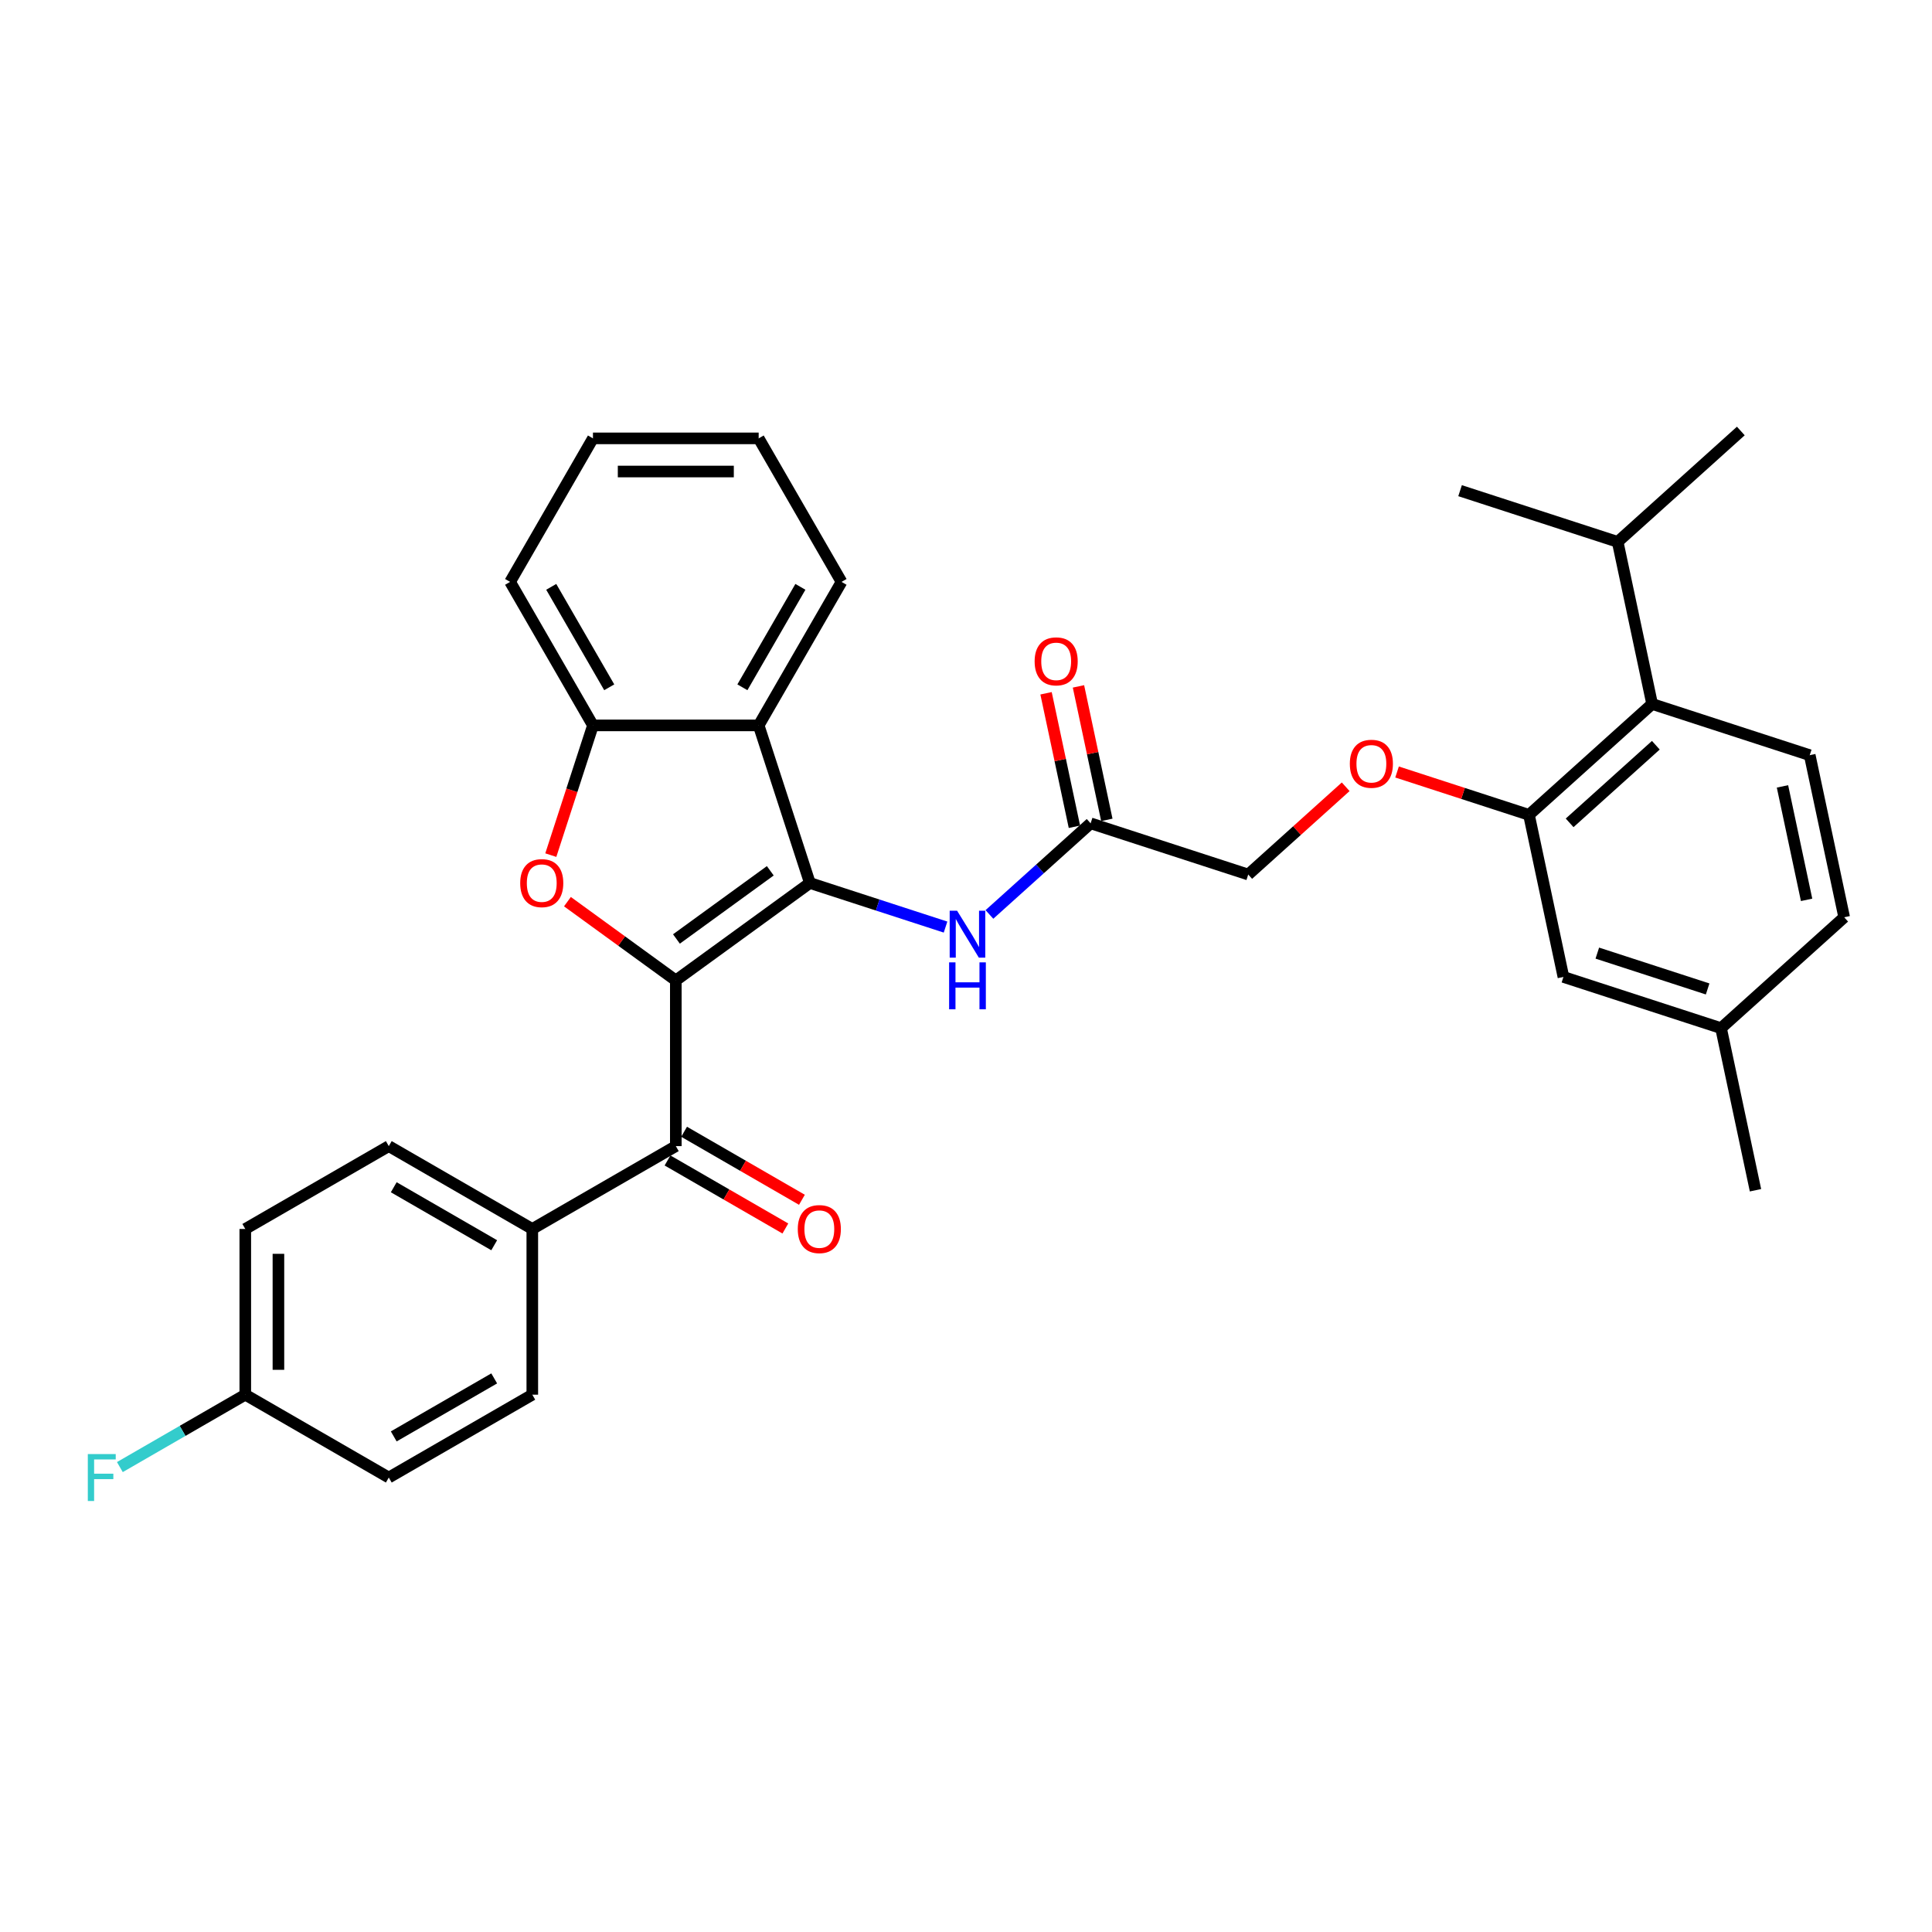 <?xml version='1.0' encoding='iso-8859-1'?>
<svg version='1.1' baseProfile='full'
              xmlns='http://www.w3.org/2000/svg'
                      xmlns:rdkit='http://www.rdkit.org/xml'
                      xmlns:xlink='http://www.w3.org/1999/xlink'
                  xml:space='preserve'
width='1000px' height='1000px' viewBox='0 0 1000 1000'>
<!-- END OF HEADER -->
<rect style='opacity:1.0;fill:#FFFFFF;stroke:none' width='1000' height='1000' x='0' y='0'> </rect>
<path class='bond-0' d='M 349.8,507.454 L 419.192,457.038' style='fill:none;fill-rule:evenodd;stroke:#000000;stroke-width:6px;stroke-linecap:butt;stroke-linejoin:miter;stroke-opacity:1' />
<path class='bond-0' d='M 350.126,486.013 L 398.7,450.722' style='fill:none;fill-rule:evenodd;stroke:#000000;stroke-width:6px;stroke-linecap:butt;stroke-linejoin:miter;stroke-opacity:1' />
<path class='bond-1' d='M 349.8,507.454 L 321.752,487.076' style='fill:none;fill-rule:evenodd;stroke:#000000;stroke-width:6px;stroke-linecap:butt;stroke-linejoin:miter;stroke-opacity:1' />
<path class='bond-1' d='M 321.752,487.076 L 293.704,466.697' style='fill:none;fill-rule:evenodd;stroke:#FF0000;stroke-width:6px;stroke-linecap:butt;stroke-linejoin:miter;stroke-opacity:1' />
<path class='bond-3' d='M 349.8,507.454 L 349.8,593.226' style='fill:none;fill-rule:evenodd;stroke:#000000;stroke-width:6px;stroke-linecap:butt;stroke-linejoin:miter;stroke-opacity:1' />
<path class='bond-2' d='M 419.192,457.038 L 392.687,375.464' style='fill:none;fill-rule:evenodd;stroke:#000000;stroke-width:6px;stroke-linecap:butt;stroke-linejoin:miter;stroke-opacity:1' />
<path class='bond-5' d='M 419.192,457.038 L 454.301,468.446' style='fill:none;fill-rule:evenodd;stroke:#000000;stroke-width:6px;stroke-linecap:butt;stroke-linejoin:miter;stroke-opacity:1' />
<path class='bond-5' d='M 454.301,468.446 L 489.41,479.853' style='fill:none;fill-rule:evenodd;stroke:#0000FF;stroke-width:6px;stroke-linecap:butt;stroke-linejoin:miter;stroke-opacity:1' />
<path class='bond-4' d='M 285.097,442.611 L 296.006,409.038' style='fill:none;fill-rule:evenodd;stroke:#FF0000;stroke-width:6px;stroke-linecap:butt;stroke-linejoin:miter;stroke-opacity:1' />
<path class='bond-4' d='M 296.006,409.038 L 306.914,375.464' style='fill:none;fill-rule:evenodd;stroke:#000000;stroke-width:6px;stroke-linecap:butt;stroke-linejoin:miter;stroke-opacity:1' />
<path class='bond-25' d='M 392.687,375.464 L 435.573,301.183' style='fill:none;fill-rule:evenodd;stroke:#000000;stroke-width:6px;stroke-linecap:butt;stroke-linejoin:miter;stroke-opacity:1' />
<path class='bond-25' d='M 384.263,355.744 L 414.284,303.748' style='fill:none;fill-rule:evenodd;stroke:#000000;stroke-width:6px;stroke-linecap:butt;stroke-linejoin:miter;stroke-opacity:1' />
<path class='bond-32' d='M 392.687,375.464 L 306.914,375.464' style='fill:none;fill-rule:evenodd;stroke:#000000;stroke-width:6px;stroke-linecap:butt;stroke-linejoin:miter;stroke-opacity:1' />
<path class='bond-9' d='M 349.8,593.226 L 275.519,636.112' style='fill:none;fill-rule:evenodd;stroke:#000000;stroke-width:6px;stroke-linecap:butt;stroke-linejoin:miter;stroke-opacity:1' />
<path class='bond-12' d='M 345.512,600.654 L 376.005,618.259' style='fill:none;fill-rule:evenodd;stroke:#000000;stroke-width:6px;stroke-linecap:butt;stroke-linejoin:miter;stroke-opacity:1' />
<path class='bond-12' d='M 376.005,618.259 L 406.498,635.865' style='fill:none;fill-rule:evenodd;stroke:#FF0000;stroke-width:6px;stroke-linecap:butt;stroke-linejoin:miter;stroke-opacity:1' />
<path class='bond-12' d='M 354.089,585.798 L 384.582,603.403' style='fill:none;fill-rule:evenodd;stroke:#000000;stroke-width:6px;stroke-linecap:butt;stroke-linejoin:miter;stroke-opacity:1' />
<path class='bond-12' d='M 384.582,603.403 L 415.075,621.008' style='fill:none;fill-rule:evenodd;stroke:#FF0000;stroke-width:6px;stroke-linecap:butt;stroke-linejoin:miter;stroke-opacity:1' />
<path class='bond-26' d='M 306.914,375.464 L 264.028,301.183' style='fill:none;fill-rule:evenodd;stroke:#000000;stroke-width:6px;stroke-linecap:butt;stroke-linejoin:miter;stroke-opacity:1' />
<path class='bond-26' d='M 315.338,355.744 L 285.317,303.748' style='fill:none;fill-rule:evenodd;stroke:#000000;stroke-width:6px;stroke-linecap:butt;stroke-linejoin:miter;stroke-opacity:1' />
<path class='bond-8' d='M 512.122,473.318 L 538.315,449.734' style='fill:none;fill-rule:evenodd;stroke:#0000FF;stroke-width:6px;stroke-linecap:butt;stroke-linejoin:miter;stroke-opacity:1' />
<path class='bond-8' d='M 538.315,449.734 L 564.507,426.15' style='fill:none;fill-rule:evenodd;stroke:#000000;stroke-width:6px;stroke-linecap:butt;stroke-linejoin:miter;stroke-opacity:1' />
<path class='bond-6' d='M 791.397,421.768 L 757.257,410.675' style='fill:none;fill-rule:evenodd;stroke:#000000;stroke-width:6px;stroke-linecap:butt;stroke-linejoin:miter;stroke-opacity:1' />
<path class='bond-6' d='M 757.257,410.675 L 723.117,399.582' style='fill:none;fill-rule:evenodd;stroke:#FF0000;stroke-width:6px;stroke-linecap:butt;stroke-linejoin:miter;stroke-opacity:1' />
<path class='bond-7' d='M 791.397,421.768 L 855.138,364.375' style='fill:none;fill-rule:evenodd;stroke:#000000;stroke-width:6px;stroke-linecap:butt;stroke-linejoin:miter;stroke-opacity:1' />
<path class='bond-7' d='M 812.437,425.907 L 857.056,385.732' style='fill:none;fill-rule:evenodd;stroke:#000000;stroke-width:6px;stroke-linecap:butt;stroke-linejoin:miter;stroke-opacity:1' />
<path class='bond-13' d='M 791.397,421.768 L 809.23,505.666' style='fill:none;fill-rule:evenodd;stroke:#000000;stroke-width:6px;stroke-linecap:butt;stroke-linejoin:miter;stroke-opacity:1' />
<path class='bond-10' d='M 855.138,364.375 L 936.712,390.88' style='fill:none;fill-rule:evenodd;stroke:#000000;stroke-width:6px;stroke-linecap:butt;stroke-linejoin:miter;stroke-opacity:1' />
<path class='bond-18' d='M 855.138,364.375 L 837.305,280.477' style='fill:none;fill-rule:evenodd;stroke:#000000;stroke-width:6px;stroke-linecap:butt;stroke-linejoin:miter;stroke-opacity:1' />
<path class='bond-14' d='M 572.897,424.367 L 565.554,389.82' style='fill:none;fill-rule:evenodd;stroke:#000000;stroke-width:6px;stroke-linecap:butt;stroke-linejoin:miter;stroke-opacity:1' />
<path class='bond-14' d='M 565.554,389.82 L 558.211,355.273' style='fill:none;fill-rule:evenodd;stroke:#FF0000;stroke-width:6px;stroke-linecap:butt;stroke-linejoin:miter;stroke-opacity:1' />
<path class='bond-14' d='M 556.117,427.934 L 548.774,393.387' style='fill:none;fill-rule:evenodd;stroke:#000000;stroke-width:6px;stroke-linecap:butt;stroke-linejoin:miter;stroke-opacity:1' />
<path class='bond-14' d='M 548.774,393.387 L 541.431,358.84' style='fill:none;fill-rule:evenodd;stroke:#FF0000;stroke-width:6px;stroke-linecap:butt;stroke-linejoin:miter;stroke-opacity:1' />
<path class='bond-17' d='M 564.507,426.15 L 646.081,452.655' style='fill:none;fill-rule:evenodd;stroke:#000000;stroke-width:6px;stroke-linecap:butt;stroke-linejoin:miter;stroke-opacity:1' />
<path class='bond-15' d='M 275.519,636.112 L 201.238,593.226' style='fill:none;fill-rule:evenodd;stroke:#000000;stroke-width:6px;stroke-linecap:butt;stroke-linejoin:miter;stroke-opacity:1' />
<path class='bond-15' d='M 255.8,644.535 L 203.803,614.515' style='fill:none;fill-rule:evenodd;stroke:#000000;stroke-width:6px;stroke-linecap:butt;stroke-linejoin:miter;stroke-opacity:1' />
<path class='bond-16' d='M 275.519,636.112 L 275.519,721.884' style='fill:none;fill-rule:evenodd;stroke:#000000;stroke-width:6px;stroke-linecap:butt;stroke-linejoin:miter;stroke-opacity:1' />
<path class='bond-35' d='M 936.712,390.88 L 954.545,474.778' style='fill:none;fill-rule:evenodd;stroke:#000000;stroke-width:6px;stroke-linecap:butt;stroke-linejoin:miter;stroke-opacity:1' />
<path class='bond-35' d='M 922.608,407.031 L 935.091,465.76' style='fill:none;fill-rule:evenodd;stroke:#000000;stroke-width:6px;stroke-linecap:butt;stroke-linejoin:miter;stroke-opacity:1' />
<path class='bond-11' d='M 696.528,407.233 L 671.305,429.944' style='fill:none;fill-rule:evenodd;stroke:#FF0000;stroke-width:6px;stroke-linecap:butt;stroke-linejoin:miter;stroke-opacity:1' />
<path class='bond-11' d='M 671.305,429.944 L 646.081,452.655' style='fill:none;fill-rule:evenodd;stroke:#000000;stroke-width:6px;stroke-linecap:butt;stroke-linejoin:miter;stroke-opacity:1' />
<path class='bond-20' d='M 809.23,505.666 L 890.804,532.171' style='fill:none;fill-rule:evenodd;stroke:#000000;stroke-width:6px;stroke-linecap:butt;stroke-linejoin:miter;stroke-opacity:1' />
<path class='bond-20' d='M 826.767,493.327 L 883.869,511.88' style='fill:none;fill-rule:evenodd;stroke:#000000;stroke-width:6px;stroke-linecap:butt;stroke-linejoin:miter;stroke-opacity:1' />
<path class='bond-23' d='M 201.238,593.226 L 126.958,636.112' style='fill:none;fill-rule:evenodd;stroke:#000000;stroke-width:6px;stroke-linecap:butt;stroke-linejoin:miter;stroke-opacity:1' />
<path class='bond-22' d='M 275.519,721.884 L 201.238,764.771' style='fill:none;fill-rule:evenodd;stroke:#000000;stroke-width:6px;stroke-linecap:butt;stroke-linejoin:miter;stroke-opacity:1' />
<path class='bond-22' d='M 255.8,713.461 L 203.803,743.481' style='fill:none;fill-rule:evenodd;stroke:#000000;stroke-width:6px;stroke-linecap:butt;stroke-linejoin:miter;stroke-opacity:1' />
<path class='bond-27' d='M 837.305,280.477 L 901.046,223.084' style='fill:none;fill-rule:evenodd;stroke:#000000;stroke-width:6px;stroke-linecap:butt;stroke-linejoin:miter;stroke-opacity:1' />
<path class='bond-28' d='M 837.305,280.477 L 755.731,253.972' style='fill:none;fill-rule:evenodd;stroke:#000000;stroke-width:6px;stroke-linecap:butt;stroke-linejoin:miter;stroke-opacity:1' />
<path class='bond-19' d='M 954.545,474.778 L 890.804,532.171' style='fill:none;fill-rule:evenodd;stroke:#000000;stroke-width:6px;stroke-linecap:butt;stroke-linejoin:miter;stroke-opacity:1' />
<path class='bond-29' d='M 890.804,532.171 L 908.637,616.069' style='fill:none;fill-rule:evenodd;stroke:#000000;stroke-width:6px;stroke-linecap:butt;stroke-linejoin:miter;stroke-opacity:1' />
<path class='bond-21' d='M 126.958,721.884 L 201.238,764.771' style='fill:none;fill-rule:evenodd;stroke:#000000;stroke-width:6px;stroke-linecap:butt;stroke-linejoin:miter;stroke-opacity:1' />
<path class='bond-24' d='M 126.958,721.884 L 94.5,740.624' style='fill:none;fill-rule:evenodd;stroke:#000000;stroke-width:6px;stroke-linecap:butt;stroke-linejoin:miter;stroke-opacity:1' />
<path class='bond-24' d='M 94.5,740.624 L 62.043,759.363' style='fill:none;fill-rule:evenodd;stroke:#33CCCC;stroke-width:6px;stroke-linecap:butt;stroke-linejoin:miter;stroke-opacity:1' />
<path class='bond-33' d='M 126.958,721.884 L 126.958,636.112' style='fill:none;fill-rule:evenodd;stroke:#000000;stroke-width:6px;stroke-linecap:butt;stroke-linejoin:miter;stroke-opacity:1' />
<path class='bond-33' d='M 144.112,709.019 L 144.112,648.978' style='fill:none;fill-rule:evenodd;stroke:#000000;stroke-width:6px;stroke-linecap:butt;stroke-linejoin:miter;stroke-opacity:1' />
<path class='bond-30' d='M 435.573,301.183 L 392.687,226.902' style='fill:none;fill-rule:evenodd;stroke:#000000;stroke-width:6px;stroke-linecap:butt;stroke-linejoin:miter;stroke-opacity:1' />
<path class='bond-31' d='M 264.028,301.183 L 306.914,226.902' style='fill:none;fill-rule:evenodd;stroke:#000000;stroke-width:6px;stroke-linecap:butt;stroke-linejoin:miter;stroke-opacity:1' />
<path class='bond-34' d='M 392.687,226.902 L 306.914,226.902' style='fill:none;fill-rule:evenodd;stroke:#000000;stroke-width:6px;stroke-linecap:butt;stroke-linejoin:miter;stroke-opacity:1' />
<path class='bond-34' d='M 379.821,244.056 L 319.78,244.056' style='fill:none;fill-rule:evenodd;stroke:#000000;stroke-width:6px;stroke-linecap:butt;stroke-linejoin:miter;stroke-opacity:1' />
<path  class='atom-2' d='M 269.259 457.107
Q 269.259 451.274, 272.141 448.015
Q 275.023 444.756, 280.409 444.756
Q 285.796 444.756, 288.678 448.015
Q 291.56 451.274, 291.56 457.107
Q 291.56 463.008, 288.643 466.37
Q 285.727 469.698, 280.409 469.698
Q 275.057 469.698, 272.141 466.37
Q 269.259 463.042, 269.259 457.107
M 280.409 466.953
Q 284.115 466.953, 286.104 464.483
Q 288.129 461.979, 288.129 457.107
Q 288.129 452.338, 286.104 449.936
Q 284.115 447.5, 280.409 447.5
Q 276.704 447.5, 274.68 449.902
Q 272.69 452.303, 272.69 457.107
Q 272.69 462.013, 274.68 464.483
Q 276.704 466.953, 280.409 466.953
' fill='#FF0000'/>
<path  class='atom-6' d='M 495.397 471.398
L 503.356 484.264
Q 504.145 485.533, 505.415 487.832
Q 506.684 490.131, 506.753 490.268
L 506.753 471.398
L 509.978 471.398
L 509.978 495.689
L 506.65 495.689
L 498.107 481.622
Q 497.112 479.975, 496.048 478.088
Q 495.019 476.201, 494.71 475.618
L 494.71 495.689
L 491.554 495.689
L 491.554 471.398
L 495.397 471.398
' fill='#0000FF'/>
<path  class='atom-6' d='M 491.262 498.118
L 494.556 498.118
L 494.556 508.445
L 506.976 508.445
L 506.976 498.118
L 510.269 498.118
L 510.269 522.408
L 506.976 522.408
L 506.976 511.189
L 494.556 511.189
L 494.556 522.408
L 491.262 522.408
L 491.262 498.118
' fill='#0000FF'/>
<path  class='atom-12' d='M 698.672 395.331
Q 698.672 389.499, 701.554 386.239
Q 704.436 382.98, 709.823 382.98
Q 715.209 382.98, 718.091 386.239
Q 720.973 389.499, 720.973 395.331
Q 720.973 401.232, 718.057 404.595
Q 715.141 407.923, 709.823 407.923
Q 704.47 407.923, 701.554 404.595
Q 698.672 401.267, 698.672 395.331
M 709.823 405.178
Q 713.528 405.178, 715.518 402.708
Q 717.542 400.203, 717.542 395.331
Q 717.542 390.562, 715.518 388.161
Q 713.528 385.725, 709.823 385.725
Q 706.117 385.725, 704.093 388.126
Q 702.103 390.528, 702.103 395.331
Q 702.103 400.237, 704.093 402.708
Q 706.117 405.178, 709.823 405.178
' fill='#FF0000'/>
<path  class='atom-13' d='M 412.931 636.181
Q 412.931 630.348, 415.813 627.089
Q 418.695 623.83, 424.081 623.83
Q 429.468 623.83, 432.35 627.089
Q 435.232 630.348, 435.232 636.181
Q 435.232 642.082, 432.316 645.444
Q 429.399 648.772, 424.081 648.772
Q 418.729 648.772, 415.813 645.444
Q 412.931 642.116, 412.931 636.181
M 424.081 646.027
Q 427.787 646.027, 429.777 643.557
Q 431.801 641.053, 431.801 636.181
Q 431.801 631.412, 429.777 629.01
Q 427.787 626.574, 424.081 626.574
Q 420.376 626.574, 418.352 628.976
Q 416.362 631.378, 416.362 636.181
Q 416.362 641.087, 418.352 643.557
Q 420.376 646.027, 424.081 646.027
' fill='#FF0000'/>
<path  class='atom-15' d='M 535.524 342.321
Q 535.524 336.489, 538.406 333.229
Q 541.288 329.97, 546.674 329.97
Q 552.061 329.97, 554.943 333.229
Q 557.824 336.489, 557.824 342.321
Q 557.824 348.222, 554.908 351.584
Q 551.992 354.912, 546.674 354.912
Q 541.322 354.912, 538.406 351.584
Q 535.524 348.256, 535.524 342.321
M 546.674 352.168
Q 550.379 352.168, 552.369 349.697
Q 554.394 347.193, 554.394 342.321
Q 554.394 337.552, 552.369 335.15
Q 550.379 332.715, 546.674 332.715
Q 542.969 332.715, 540.944 335.116
Q 538.955 337.518, 538.955 342.321
Q 538.955 347.227, 540.944 349.697
Q 542.969 352.168, 546.674 352.168
' fill='#FF0000'/>
<path  class='atom-25' d='M 45.455 752.625
L 59.899 752.625
L 59.899 755.404
L 48.714 755.404
L 48.714 762.781
L 58.663 762.781
L 58.663 765.594
L 48.714 765.594
L 48.714 776.916
L 45.455 776.916
L 45.455 752.625
' fill='#33CCCC'/>
</svg>
